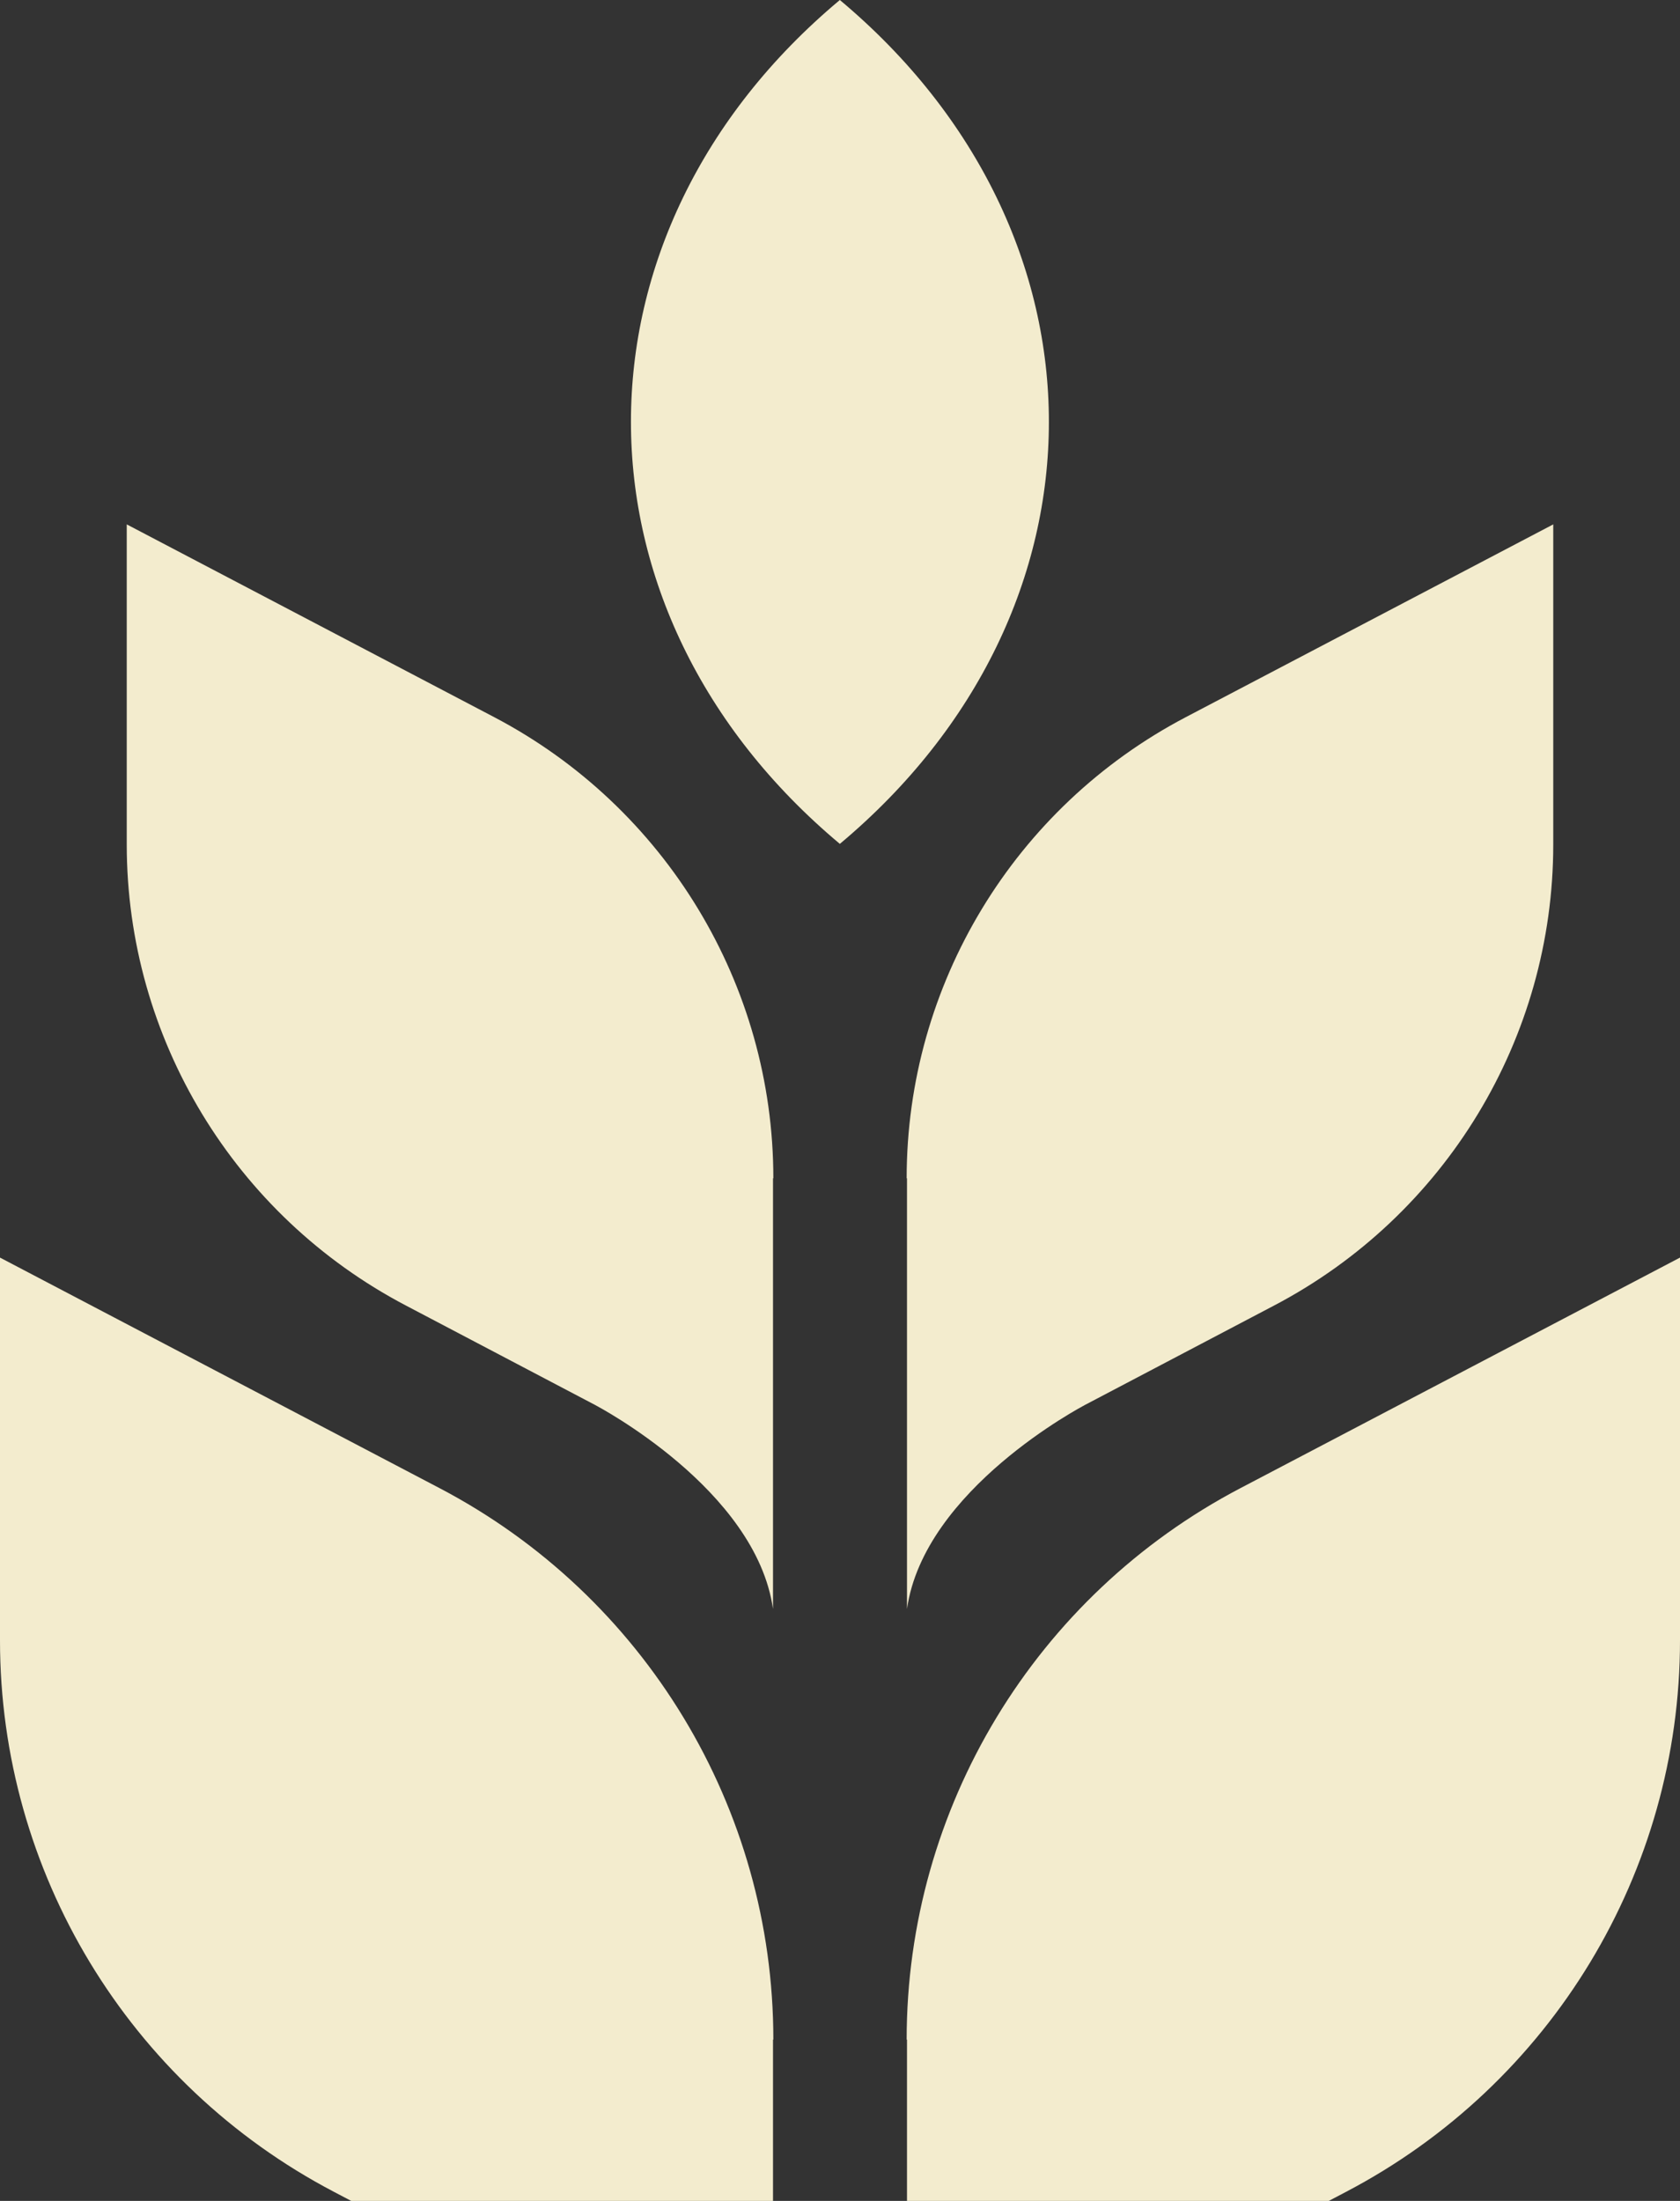 <svg width="171" height="224" viewBox="0 0 171 224" fill="none" xmlns="http://www.w3.org/2000/svg">
<rect x="0" y="0" width="171" height="224" fill="#333333" stroke="none"/>
<path d="M78.681 207.599V260C76.57 245.396 57.202 235.303 57.034 235.17L33.979 223.072C13.069 212.11 0 190.488 0 166.961V127.994L44.736 151.455C65.646 162.416 78.715 184.038 78.715 207.565L78.681 207.599Z" fill="#F3ECCE"/>
<path d="M78.681 119.941V163.753C76.939 151.555 60.754 143.1 60.586 143L41.318 132.874C23.859 123.717 12.901 105.638 12.901 85.954V53.37L50.298 72.987C67.757 82.144 78.715 100.224 78.715 119.908L78.681 119.941Z" fill="#F3ECCE"/>
<path d="M92.319 207.599V260C94.43 245.396 113.799 235.303 113.966 235.17L137.021 223.072C157.931 212.11 171 190.488 171 166.961V127.994L126.264 151.455C105.354 162.416 92.285 184.038 92.285 207.565L92.319 207.599Z" fill="#F3ECCE"/>
<path d="M92.319 119.941V163.753C94.061 151.555 110.246 143.1 110.414 143L129.682 132.874C147.141 123.717 158.099 105.638 158.099 85.954V53.37L120.702 72.987C103.243 82.144 92.285 100.224 92.285 119.908L92.319 119.941Z" fill="#F3ECCE"/>
<path d="M106.762 42.944C106.762 58.483 99.658 74.023 85.484 85.887C57.134 62.16 57.134 23.694 85.484 0C99.658 11.864 106.762 27.404 106.762 42.944Z" fill="#F3ECCE"/>
</svg>
